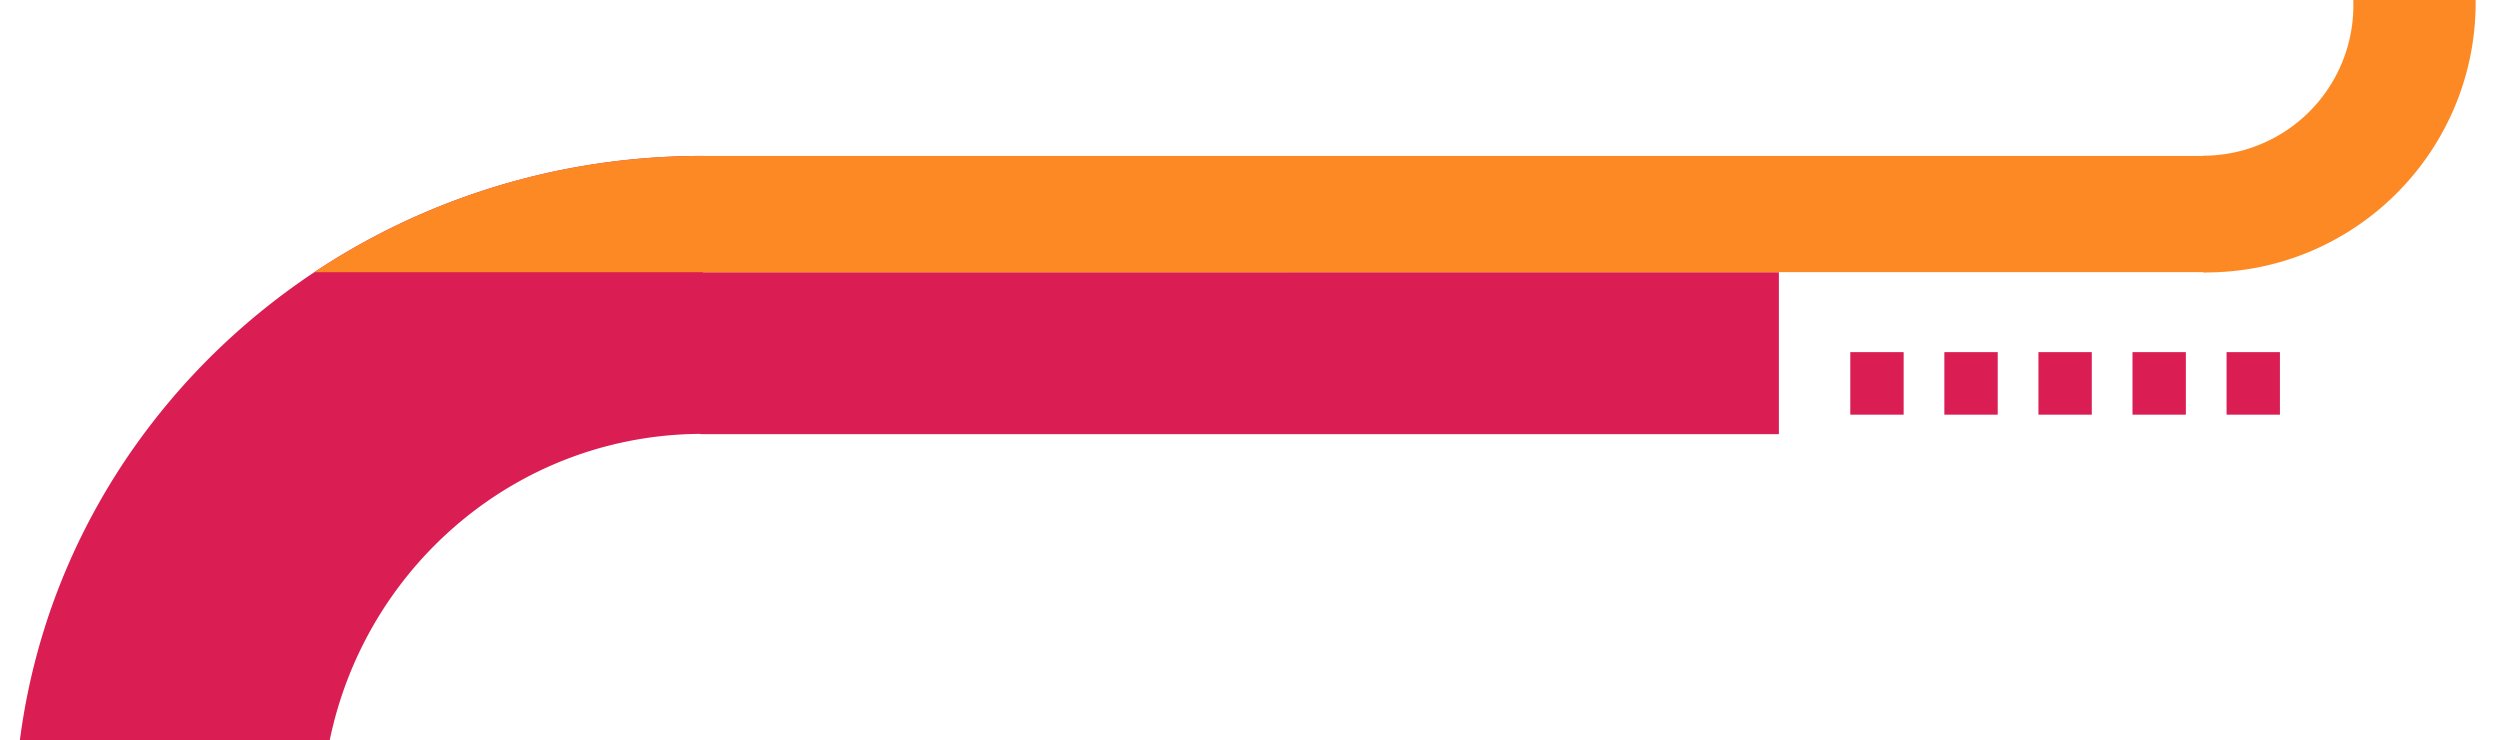 <svg xmlns="http://www.w3.org/2000/svg" xmlns:xlink="http://www.w3.org/1999/xlink" width="818.274" height="242.262" viewBox="0 0 818.274 242.262">
  <defs>
    <clipPath id="clip-path">
      <rect id="Rectangle_4485" data-name="Rectangle 4485" width="213.077" height="230.15" transform="translate(0 0.494)" fill="#da1d52"/>
    </clipPath>
    <clipPath id="clip-path-2">
      <rect id="Rectangle_4484" data-name="Rectangle 4484" width="488.3" height="225.369" transform="translate(0 0)" fill="#da1d52"/>
    </clipPath>
    <clipPath id="clip-path-3">
      <rect id="Rectangle_4699" data-name="Rectangle 4699" width="97.145" height="101.923" transform="translate(0 0)" fill="#fd8925"/>
    </clipPath>
  </defs>
  <g id="Group_16055" data-name="Group 16055" transform="translate(-380.864 -9625.313)">
    <g id="Group_13624" data-name="Group 13624" transform="translate(1269.014 9952.778) rotate(180)">
      <rect id="Rectangle_1660" data-name="Rectangle 1660" width="353" height="53" transform="translate(305.907 185.365)" fill="#da1d52"/>
      <g id="Mask_Group_17" data-name="Mask Group 17" transform="translate(888.643 85.204) rotate(90)" clip-path="url(#clip-path)">
        <g id="Mask_Group_16" data-name="Mask Group 16" transform="translate(-267.028 5.274)" clip-path="url(#clip-path-2)">
          <path id="Subtraction_35" data-name="Subtraction 35" d="M218.539,450.056a212.451,212.451,0,0,1-85.065-17.684,216.658,216.658,0,0,1-37.122-20.747,221.637,221.637,0,0,1-32.343-27.478,225.871,225.871,0,0,1-46.835-71.528A228.791,228.791,0,0,1,4.44,270.379a233.832,233.832,0,0,1,0-90.7A227.391,227.391,0,0,1,37.323,99.212a225.35,225.35,0,0,1,26.686-33.3A221.637,221.637,0,0,1,96.352,38.431a216.657,216.657,0,0,1,37.122-20.747,213.125,213.125,0,0,1,170.132,0,216.664,216.664,0,0,1,37.122,20.747,221.641,221.641,0,0,1,32.343,27.478,225.868,225.868,0,0,1,46.835,71.527,228.786,228.786,0,0,1,12.734,42.24,233.836,233.836,0,0,1,0,90.7,227.4,227.4,0,0,1-32.883,80.465,225.352,225.352,0,0,1-26.686,33.3,221.645,221.645,0,0,1-32.343,27.478,216.661,216.661,0,0,1-37.122,20.747,212.454,212.454,0,0,1-85.066,17.684ZM220,100.537a126.284,126.284,0,0,0-104.548,54.887,124.014,124.014,0,0,0-11.625,21.146,123.223,123.223,0,0,0,0,96.914,124.014,124.014,0,0,0,11.625,21.147,126.783,126.783,0,0,0,209.1,0,124.018,124.018,0,0,0,11.625-21.147,123.223,123.223,0,0,0,0-96.914,124.017,124.017,0,0,0-11.625-21.146A126.421,126.421,0,0,0,220,100.537Z" transform="translate(21.171 0)" fill="#da1d52"/>
        </g>
      </g>
    </g>
    <path id="Intersection_13" data-name="Intersection 13" d="M3394.854,252.522V214.479H3887v38.043Z" transform="translate(-2783.986 9461.872)" fill="#fd8925"/>
    <g id="Mask_Group_70" data-name="Mask Group 70" transform="translate(1101.992 9625.313)" clip-path="url(#clip-path-3)">
      <path id="Subtraction_61" data-name="Subtraction 61" d="M88.386,176.773a89.039,89.039,0,0,1-17.813-1.8,87.9,87.9,0,0,1-31.6-13.3A88.644,88.644,0,0,1,6.946,122.79,87.938,87.938,0,0,1,1.8,106.2a89.248,89.248,0,0,1,0-35.626,87.9,87.9,0,0,1,13.3-31.6A88.643,88.643,0,0,1,53.982,6.946,87.939,87.939,0,0,1,70.573,1.8a89.249,89.249,0,0,1,35.626,0,87.9,87.9,0,0,1,31.6,13.3,88.645,88.645,0,0,1,32.023,38.888,87.939,87.939,0,0,1,5.15,16.591,89.247,89.247,0,0,1,0,35.626,87.9,87.9,0,0,1-13.3,31.6,88.646,88.646,0,0,1-38.888,32.023,87.943,87.943,0,0,1-16.591,5.15A89.04,89.04,0,0,1,88.386,176.773Zm.8-138.56a49.224,49.224,0,1,0,19.22,3.88A49.069,49.069,0,0,0,89.182,38.213Z" transform="translate(89.182 89.183) rotate(180)" fill="#fd8925"/>
    </g>
    <g id="Group_13666" data-name="Group 13666" transform="translate(986.482 9761.036) rotate(-90)">
      <rect id="Rectangle_4557" data-name="Rectangle 4557" width="17.465" height="20.467" transform="translate(20.467 0) rotate(90)" fill="#da1d52"/>
      <rect id="Rectangle_4558" data-name="Rectangle 4558" width="17.465" height="20.467" transform="translate(20.467 92.369) rotate(90)" fill="#da1d52"/>
      <rect id="Rectangle_4559" data-name="Rectangle 4559" width="17.465" height="20.467" transform="translate(20.467 30.79) rotate(90)" fill="#da1d52"/>
      <rect id="Rectangle_4560" data-name="Rectangle 4560" width="17.465" height="20.467" transform="translate(20.467 123.159) rotate(90)" fill="#da1d52"/>
      <rect id="Rectangle_4561" data-name="Rectangle 4561" width="17.465" height="20.467" transform="translate(20.467 61.579) rotate(90)" fill="#da1d52"/>
    </g>
    <path id="Intersection_21" data-name="Intersection 21" d="M2929.9,132.9q.545-.362,1.09-.72a227.393,227.393,0,0,1,80.464-32.883,233.23,233.23,0,0,1,45.351-4.44h.342V132.28h352v.617Z" transform="translate(-2446.137 9581.498)" fill="#fd8925"/>
  </g>
</svg>
